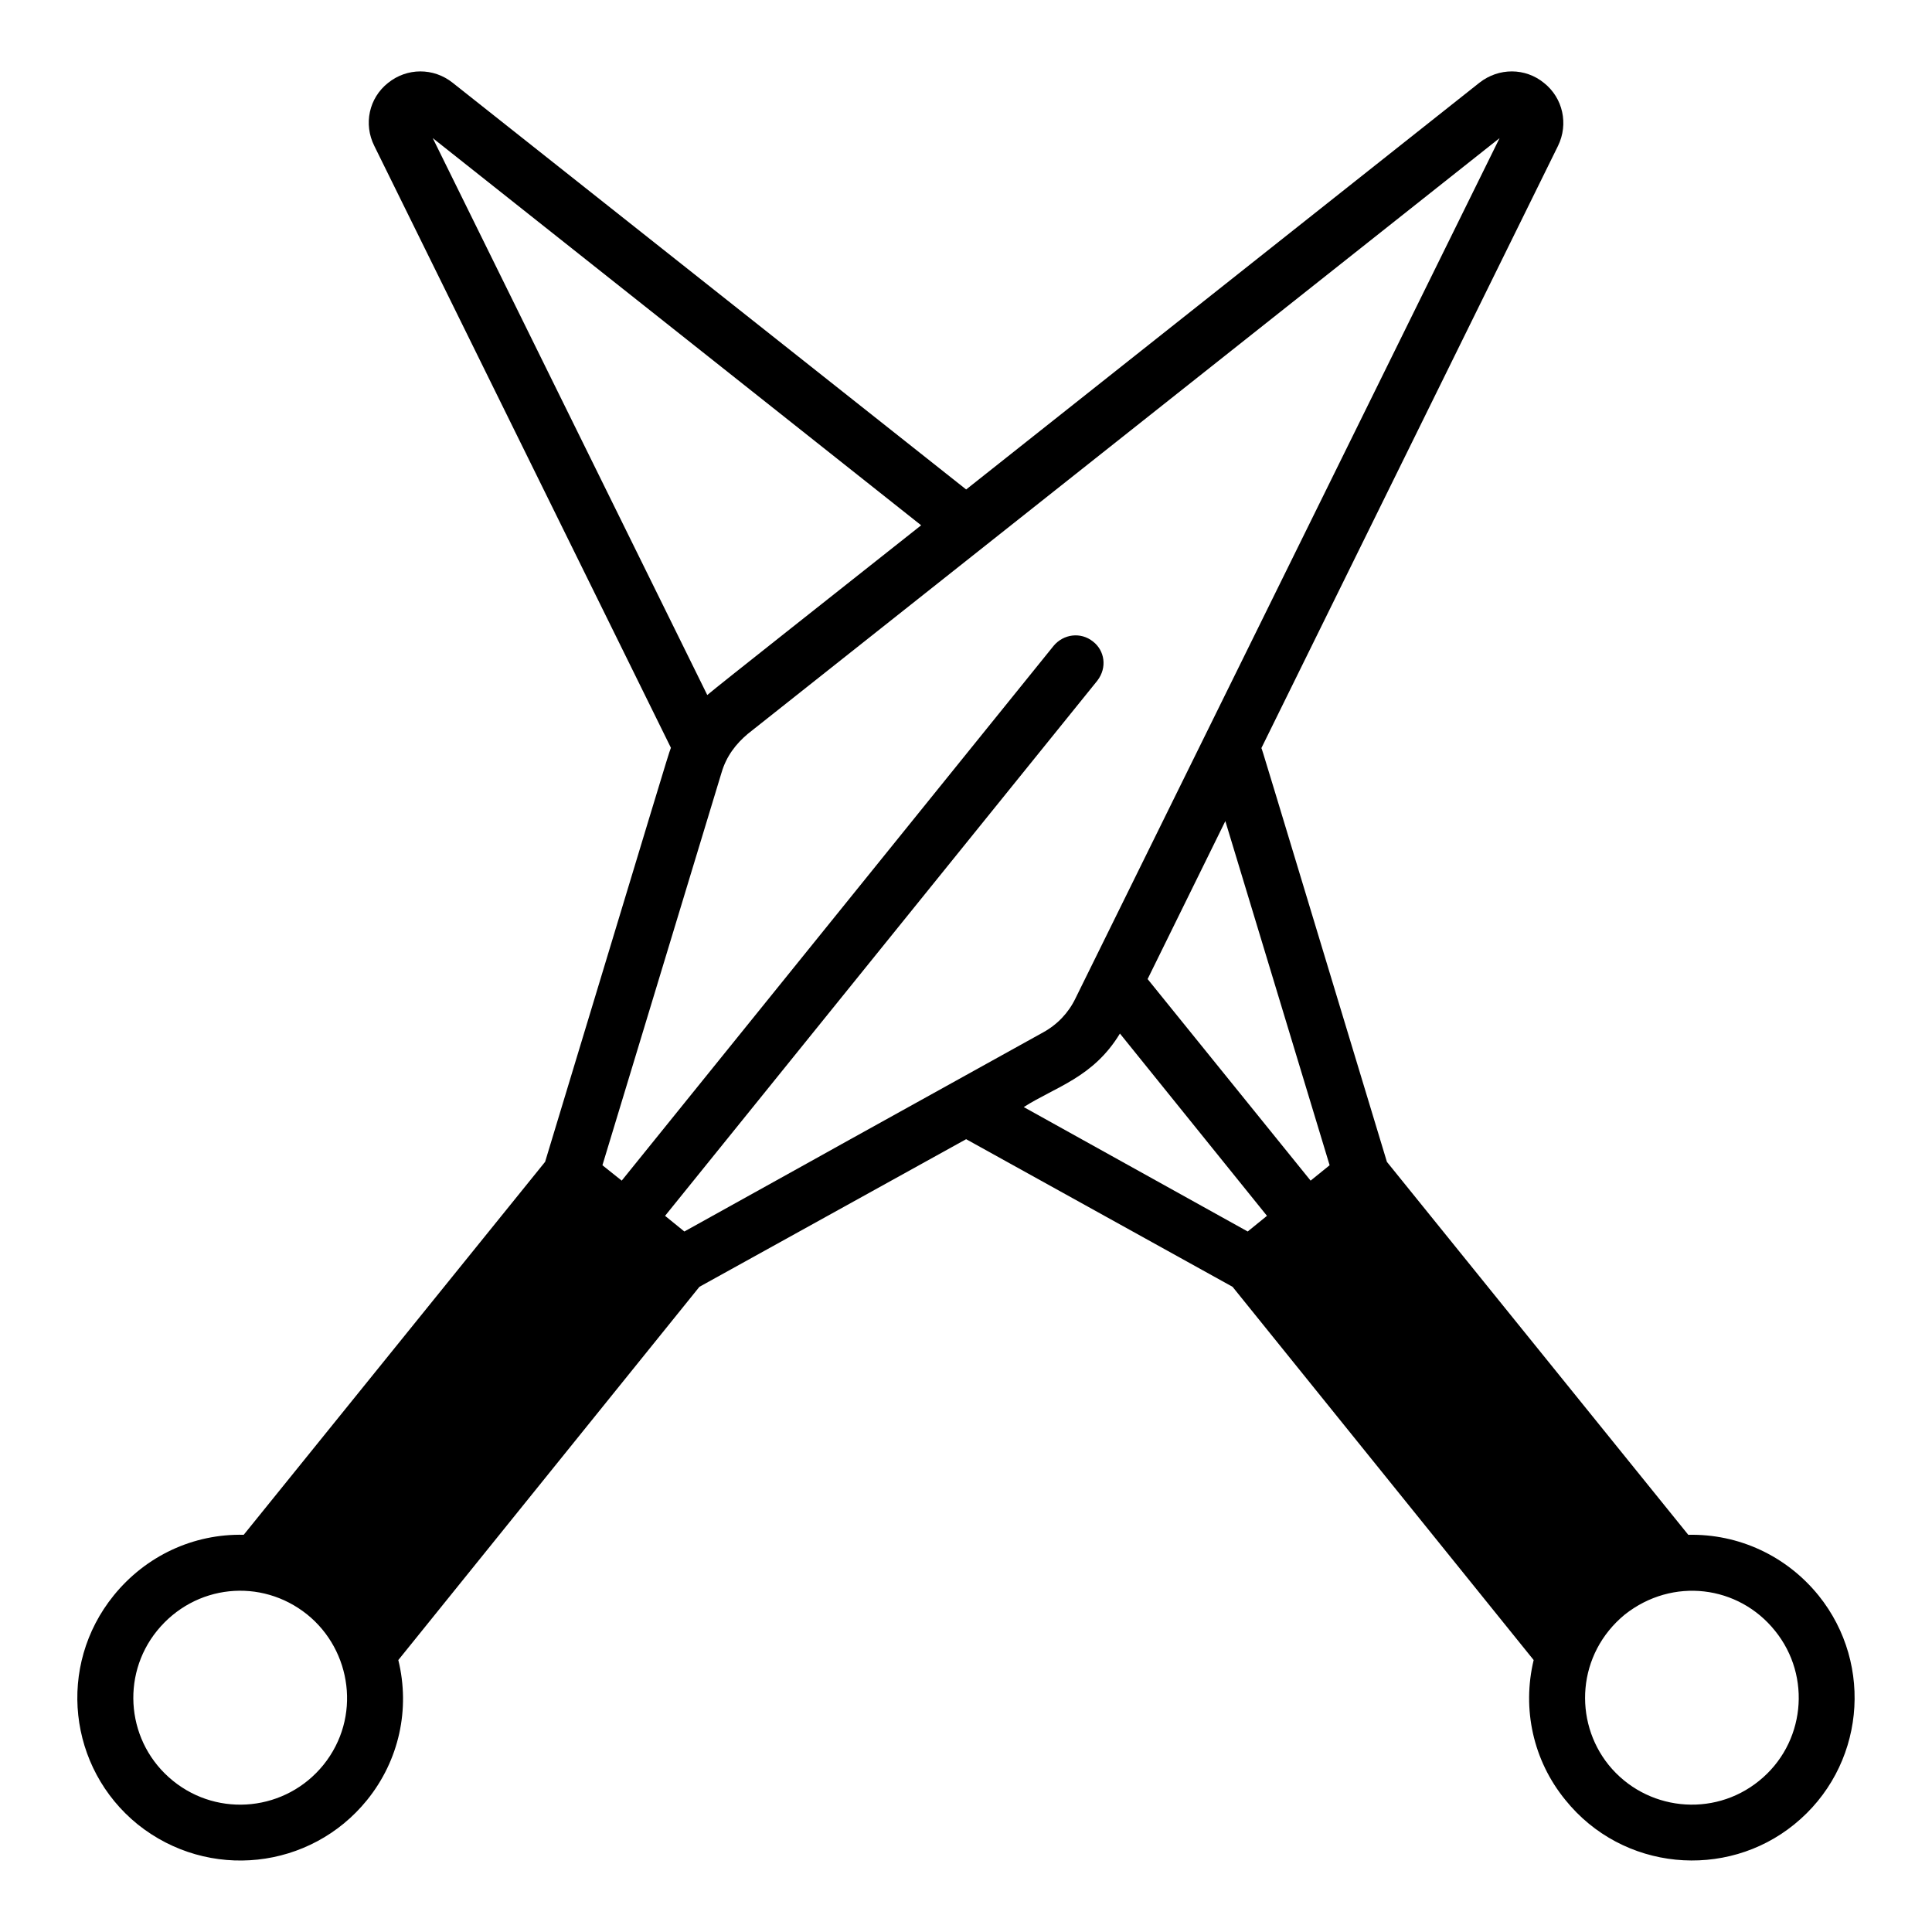 <?xml version="1.0" encoding="UTF-8"?>
<!-- Uploaded to: ICON Repo, www.svgrepo.com, Generator: ICON Repo Mixer Tools -->
<svg fill="#000000" width="800px" height="800px" version="1.1" viewBox="144 144 512 512" xmlns="http://www.w3.org/2000/svg">
 <path d="m625.94 566.82c-8.52-10.52-21.191-16.375-34.527-16.078l-79.867-98.832c-34.805-114.98-32.836-108.58-33.266-109.66l78.609-159.59c2.816-5.777 1.332-12.668-3.703-16.672-4.965-4.074-12.004-4.074-17.113-0.074l-136.03 107.8-136.11-107.8c-5.039-4-12.078-4-17.113 0.074-5.039 4-6.519 10.895-3.629 16.672l78.609 159.51c-0.77 1.926-3.109 10.016-33.34 109.73l-79.871 98.836c-13.336-0.297-25.93 5.559-34.453 16.078-15.117 18.664-12.066 45.746 6.371 60.68 18.75 14.996 45.816 11.996 60.754-6.445 8.52-10.52 11.484-24.152 8.297-37.117l79.797-98.914 70.684-39.121 70.605 39.121 79.793 98.91c-3.109 12.965-0.148 26.598 8.375 37.043 15.195 18.898 42.602 21.219 60.68 6.519 18.574-15.043 21.32-42.207 6.445-60.68zm-396.23 44.898c-9.875 12.191-27.695 14.078-39.859 4.223-12.277-9.941-13.973-27.762-4.223-39.785 10.02-12.316 27.586-14.094 39.785-4.297 11.789 9.52 14.414 27.305 4.297 39.859zm28.973-431.12 129.43 102.61c-19.723 15.637-53.926 42.609-56.68 44.977zm66.68 289.76-5.113-4.148c-5.769 7.144 84.027-104.03 114.54-141.81 2.727-3.543 1.91-8.031-1.113-10.371-3.285-2.652-7.859-1.984-10.445 1.109-84.566 104.69-86.543 107.16-114.47 141.74l-5.113-4.078c0.23-0.762 31.812-104.86 31.562-104.02 1.285-4.426 3.871-7.691 6.965-10.301 10.027-7.957 189.18-149.92 199.23-157.88-0.422 0.855-112.8 228.8-112.39 227.97-1.852 3.852-4.816 6.965-8.594 9.035-90.059 49.906-20.59 11.43-95.055 52.754zm149.29 0-59.348-32.973c8.434-5.379 18.426-7.824 25.488-19.484l38.969 48.305zm16.672-13.48-43.195-53.418 20.598-41.863 27.637 91.203zm118.84 159.07c-12.152 9.855-30.008 7.93-39.859-4.223-9.363-11.625-8.406-29.418 4.297-39.863 12.684-10.004 30.141-7.723 39.785 4.297 9.852 12.156 7.926 30.012-4.223 39.789z"/>
</svg>